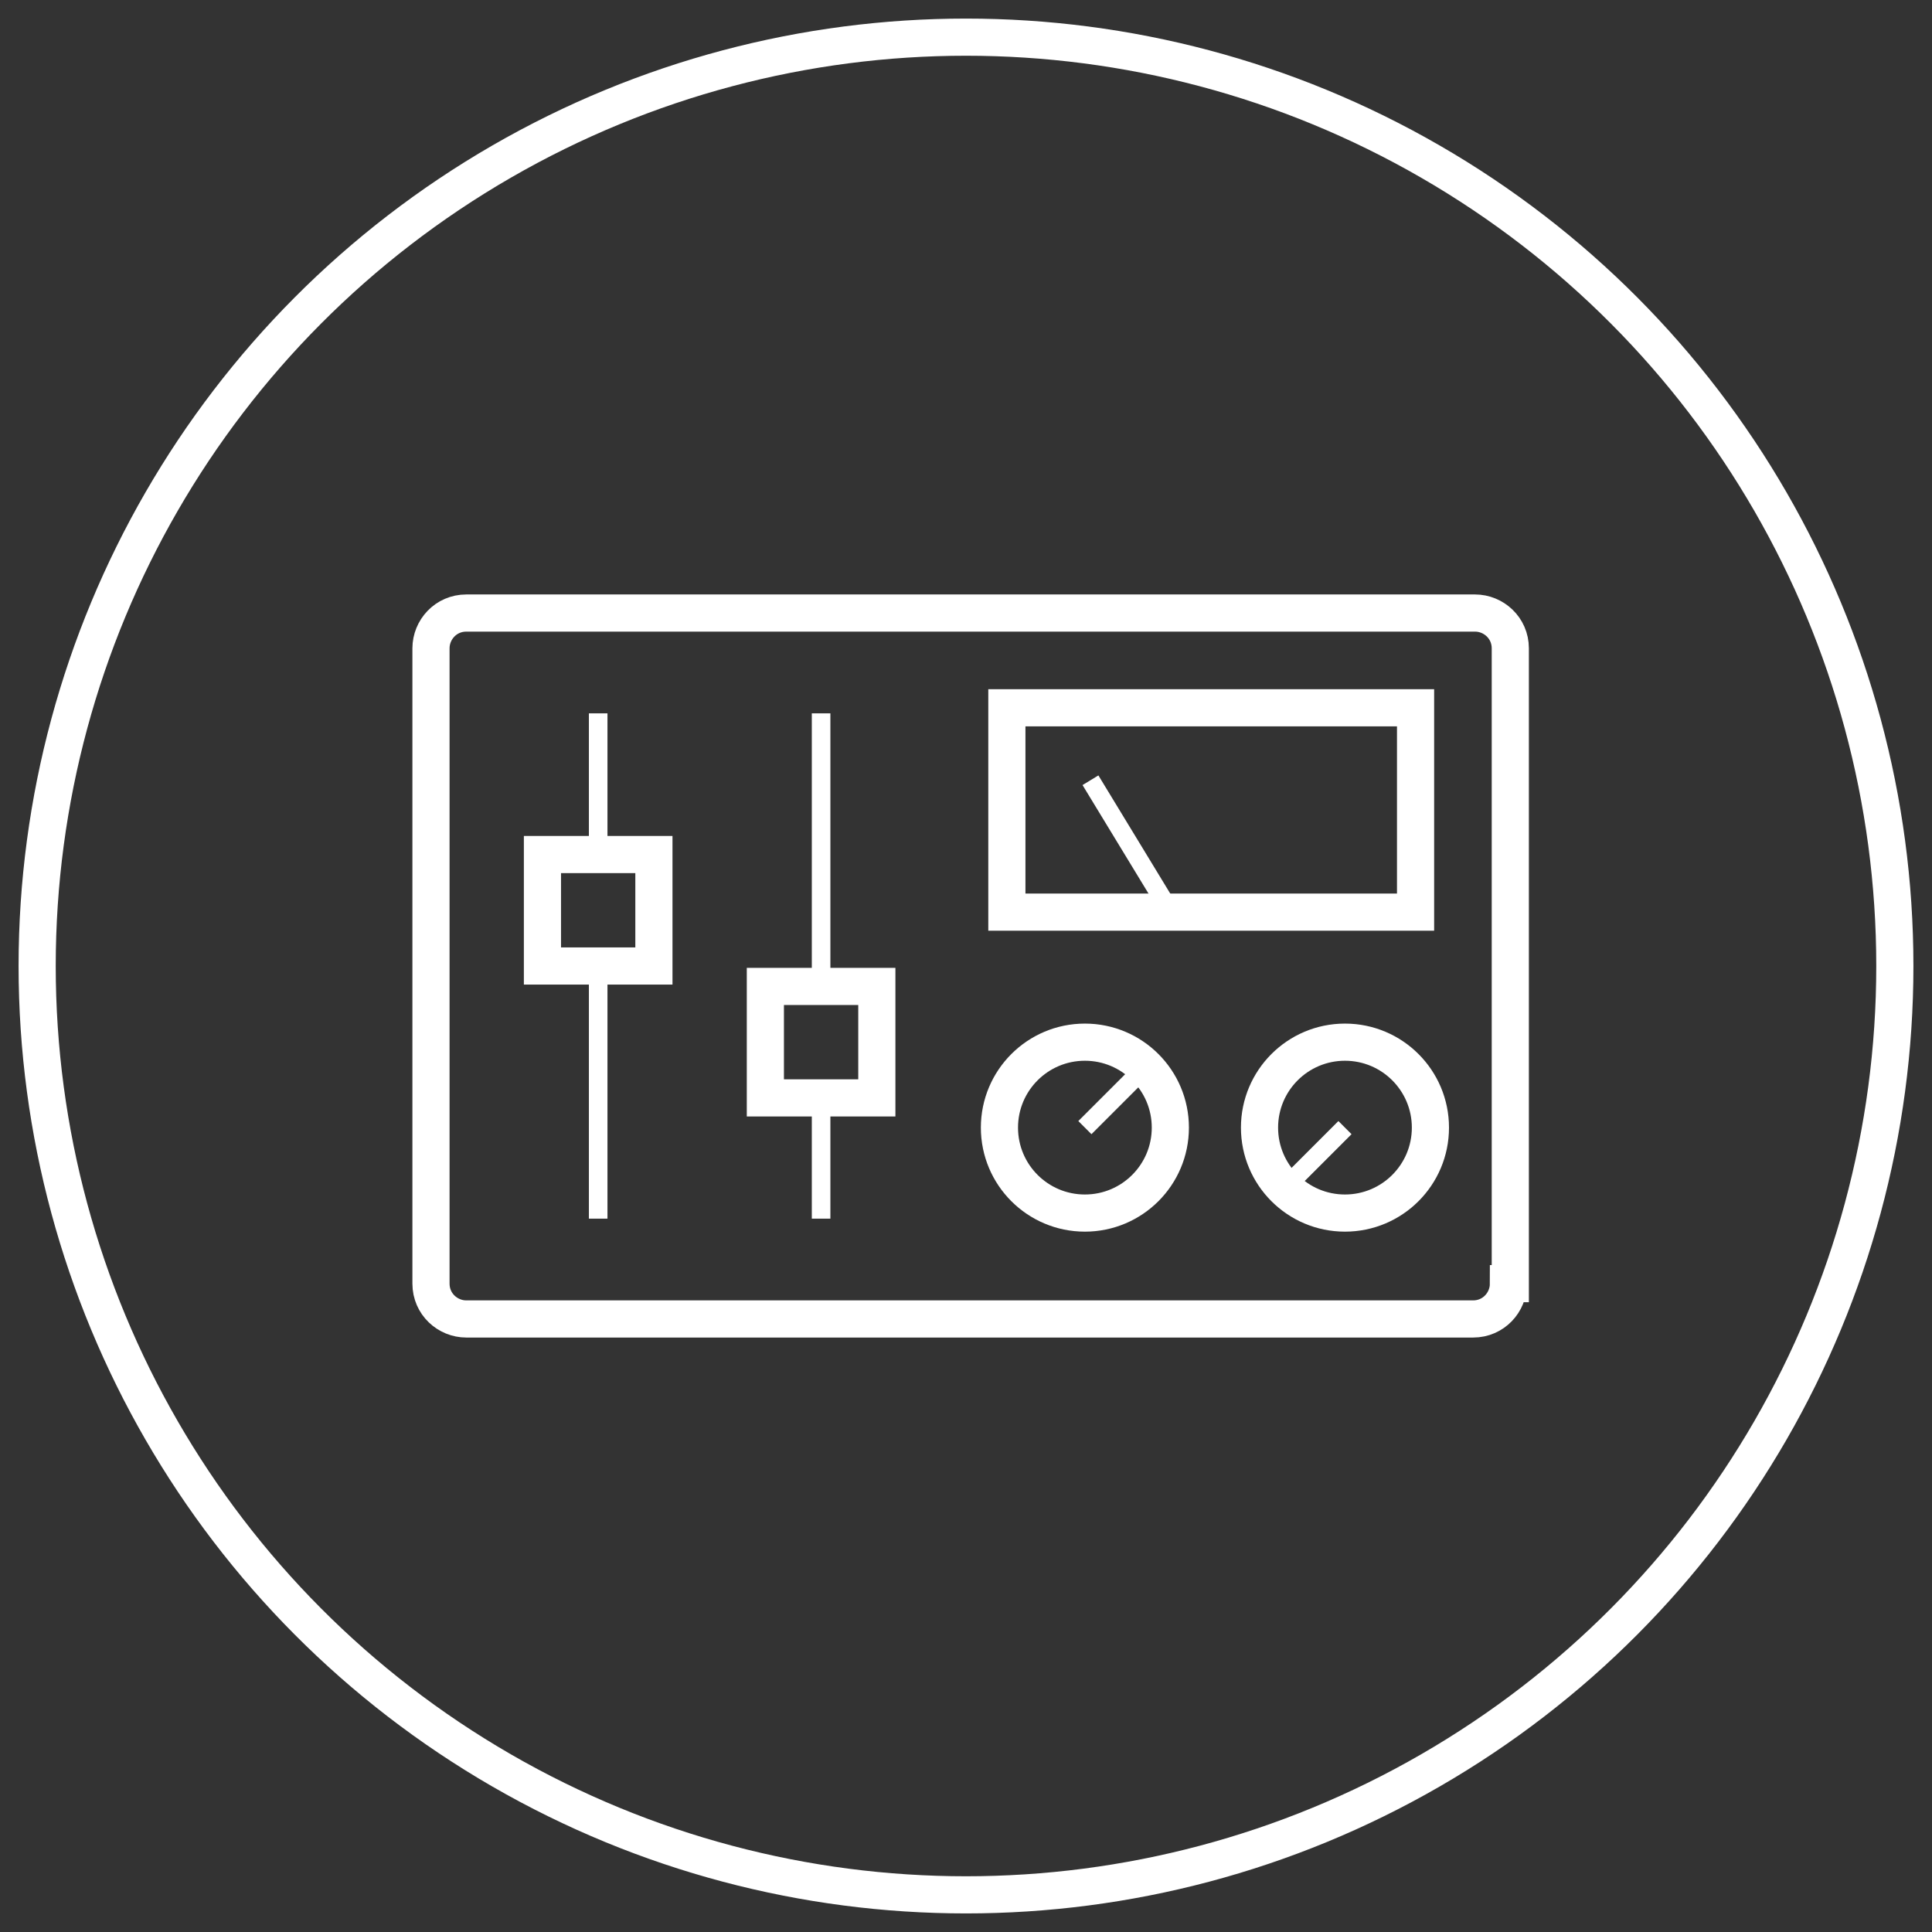 <?xml version="1.0" encoding="utf-8"?>
<!-- Generator: Adobe Illustrator 19.0.0, SVG Export Plug-In . SVG Version: 6.00 Build 0)  -->
<svg version="1.1" id="Layer_1" xmlns="http://www.w3.org/2000/svg" xmlns:xlink="http://www.w3.org/1999/xlink" x="0px" y="0px"
	 viewBox="0 0 104 104" style="enable-background:new 0 0 104 104;" xml:space="preserve">
<rect x="0" y="0" width="104" height="104" fill="#333333" stroke="none"/>
<style type="text/css">
	.st0{fill:none;stroke:#FFFFFF;stroke-width:2;stroke-miterlimit:10;}
	.st1{fill:none;stroke:#FFFFFF;stroke-miterlimit:10;}
</style>
<g id="XMLID_1_">
	<circle id="XMLID_25_" class="st0" cx="52" cy="52" r="50"/>
	<path id="XMLID_18_" class="st0" d="M81.2,69.1c0,1-0.8,1.9-1.9,1.9H25.1c-1,0-1.9-0.8-1.9-1.9V34.9c0-1,0.8-1.9,1.9-1.9h54.3
		c1,0,1.9,0.8,1.9,1.9v34.2H81.2z"/>
	<line id="XMLID_17_" class="st1" x1="32.2" y1="38.4" x2="32.2" y2="46"/>
	<line id="XMLID_2_" class="st1" x1="32.2" y1="52" x2="32.2" y2="65.6"/>
	<rect id="XMLID_19_" x="29.2" y="46" class="st0" width="6" height="6"/>
	<line id="XMLID_22_" class="st1" x1="44.2" y1="58.8" x2="44.2" y2="65.6"/>
	<line id="XMLID_3_" class="st1" x1="44.2" y1="38.4" x2="44.2" y2="53.5"/>
	<rect id="XMLID_21_" x="41.2" y="53.1" class="st0" width="6" height="6"/>
	<rect id="XMLID_20_" x="54.2" y="38.1" class="st0" width="22" height="11"/>
	<line id="XMLID_23_" class="st1" x1="63.2" y1="49.4" x2="58.7" y2="42"/>
	<circle id="XMLID_26_" class="st0" cx="58.4" cy="60.7" r="4.6"/>
	<line id="XMLID_27_" class="st1" x1="61.6" y1="57.5" x2="58.4" y2="60.7"/>
	<circle id="XMLID_30_" class="st0" cx="72.4" cy="60.7" r="4.6"/>
	<line id="XMLID_29_" class="st1" x1="69.1" y1="64" x2="72.4" y2="60.7"/>
</g>
</svg>
